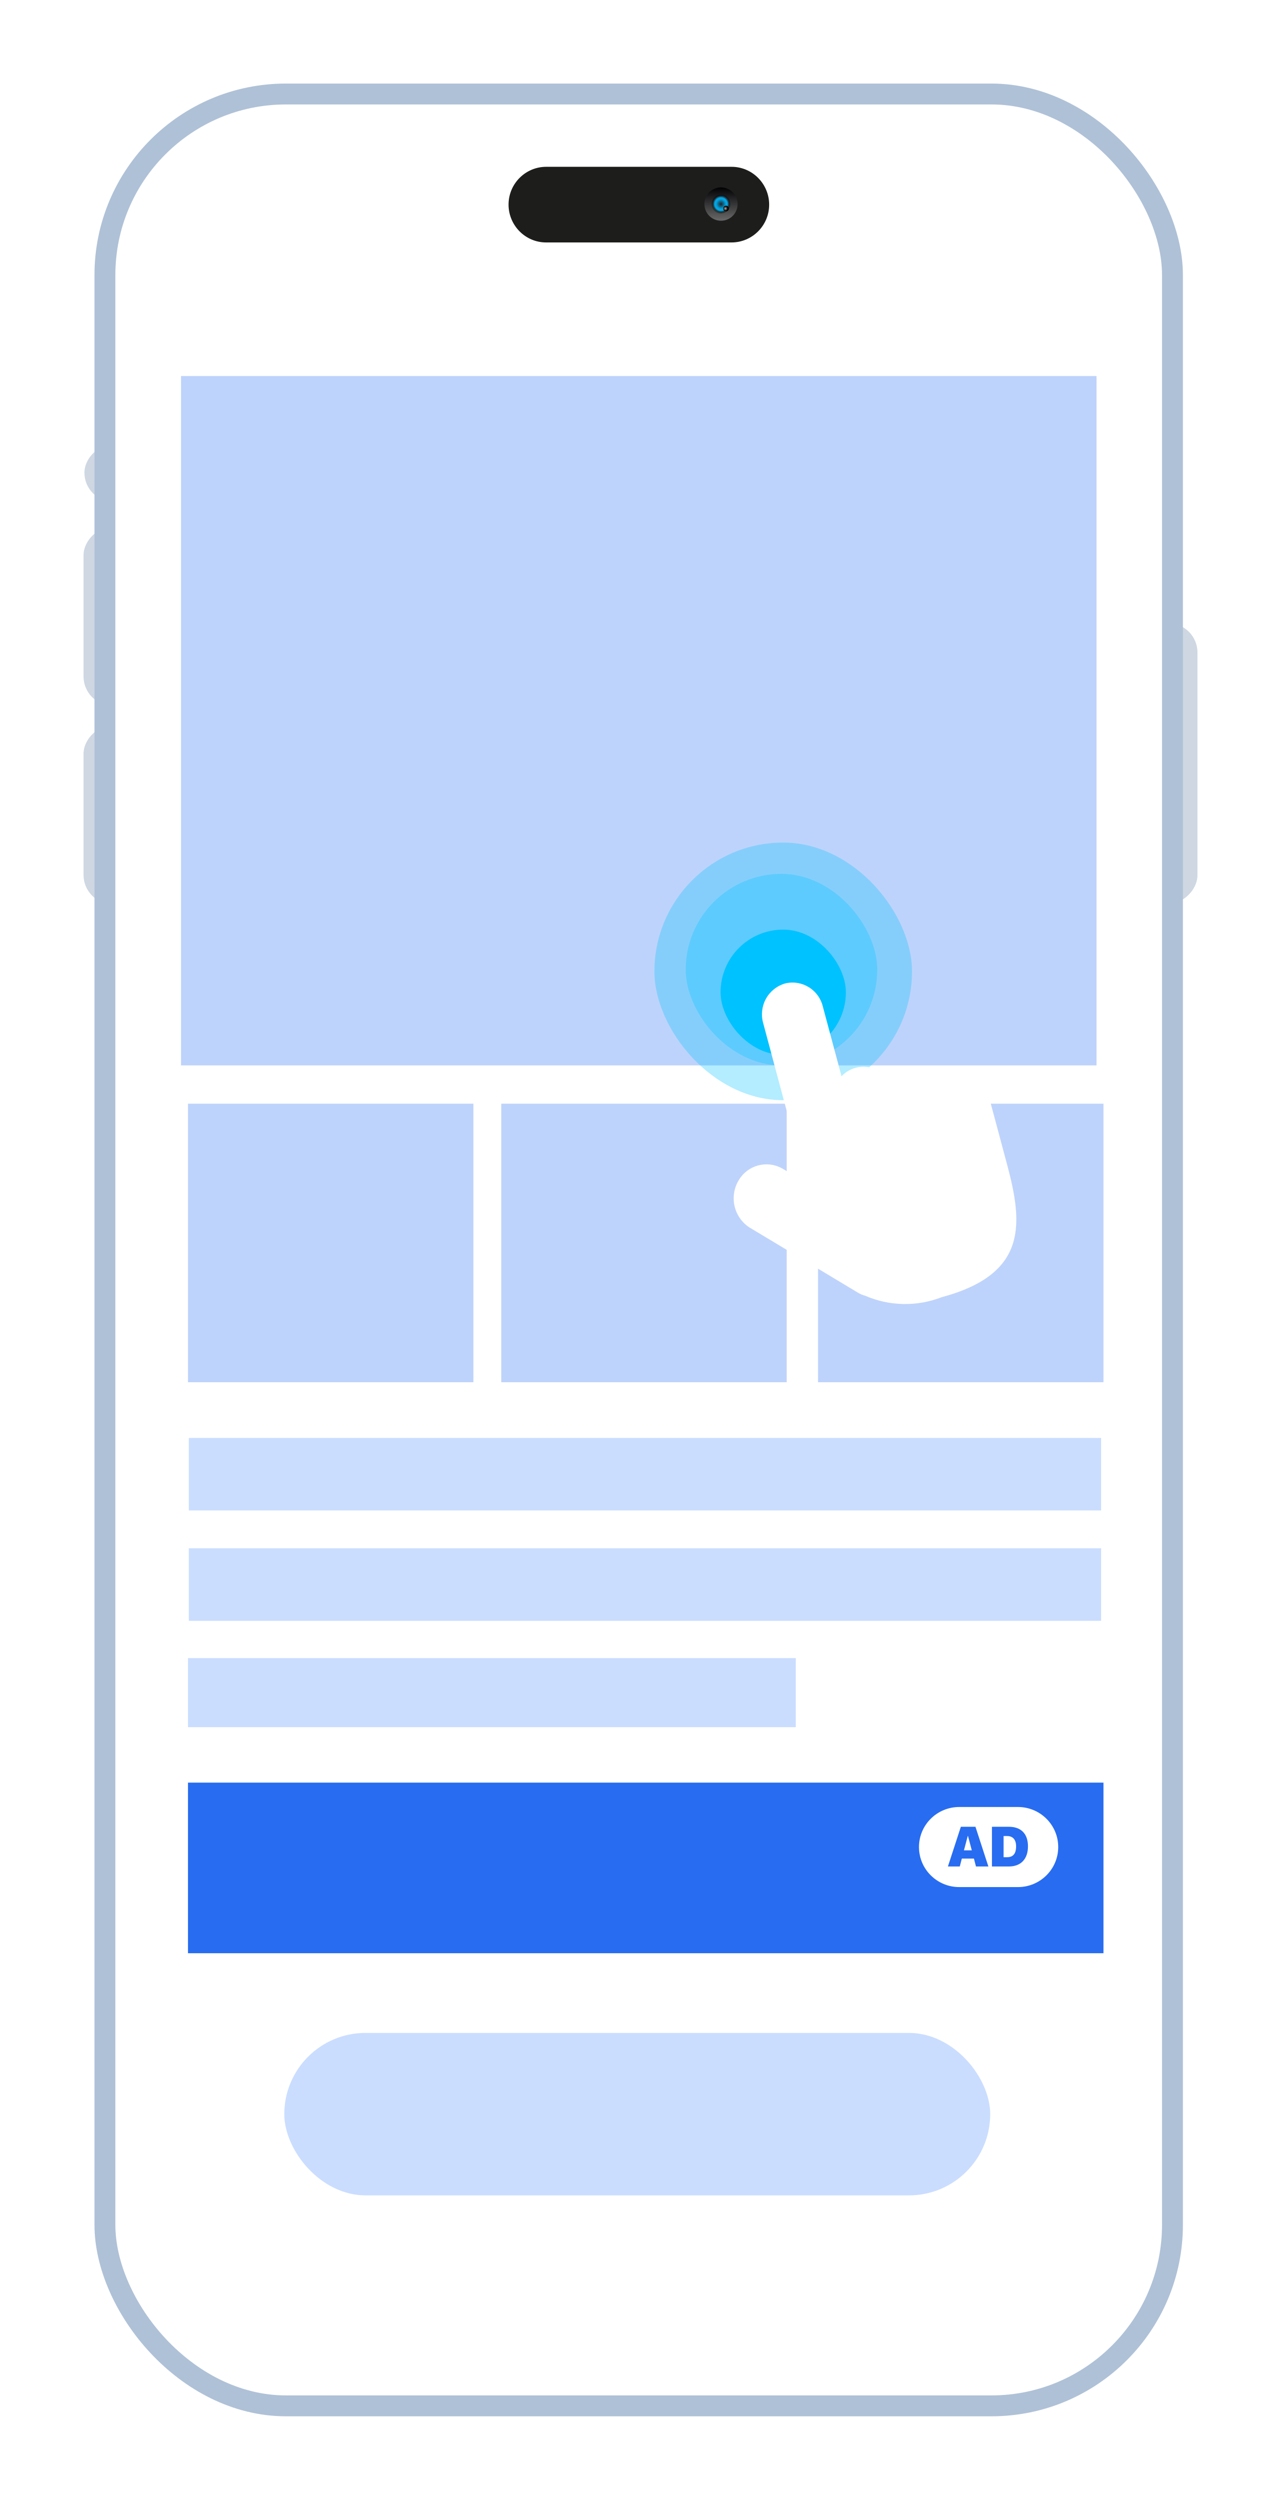 <svg width="368" height="718" viewBox="0 0 368 718" fill="none" xmlns="http://www.w3.org/2000/svg">
<g filter="url(#filter0_d_1235_2838)">
<rect x="327.266" y="247.683" width="80.663" height="16.732" rx="8.366" transform="rotate(-90 327.266 247.683)" fill="#CED7E2"/>
<rect x="24.258" y="132.074" width="16.553" height="16.732" rx="8.276" transform="rotate(-90 24.258 132.074)" fill="#CED7E2"/>
<rect x="24" y="190.667" width="51.498" height="16.732" rx="8.366" transform="rotate(-90 24 190.667)" fill="#CED7E2"/>
<rect x="24" y="247.683" width="51.498" height="16.732" rx="8.366" transform="rotate(-90 24 247.683)" fill="#CED7E2"/>
<rect x="30.141" y="15" width="306.68" height="664" rx="52" fill="white" stroke="#AFC1D7" stroke-width="6"/>
<path d="M210.15 57.636L156.902 57.636C150.862 57.636 146.094 52.684 146.094 46.773C146.094 40.703 151.021 35.91 156.902 35.91L210.15 35.91C216.19 35.91 220.959 40.862 220.959 46.773C220.959 52.844 216.031 57.636 210.15 57.636Z" fill="#1D1D1B"/>
<path d="M207.128 51.406C209.761 51.406 211.896 49.261 211.896 46.614C211.896 43.967 209.761 41.821 207.128 41.821C204.494 41.821 202.359 43.967 202.359 46.614C202.359 49.261 204.494 51.406 207.128 51.406Z" fill="url(#paint0_linear_1235_2838)"/>
<path d="M207.124 49.33C208.616 49.33 209.826 48.114 209.826 46.614C209.826 45.114 208.616 43.898 207.124 43.898C205.632 43.898 204.422 45.114 204.422 46.614C204.422 48.114 205.632 49.33 207.124 49.33Z" fill="url(#paint1_linear_1235_2838)"/>
<path d="M209.511 46.614C209.511 47.892 208.398 49.01 207.126 49.01C205.855 49.01 204.742 47.892 204.742 46.614C204.742 45.336 205.855 44.218 207.126 44.218C208.398 44.218 209.511 45.336 209.511 46.614Z" fill="url(#paint2_linear_1235_2838)"/>
<path style="mix-blend-mode:multiply" d="M209.511 46.614C209.511 47.892 208.398 49.01 207.126 49.01C205.855 49.01 204.742 47.892 204.742 46.614C204.742 45.336 205.855 44.218 207.126 44.218C208.398 44.218 209.511 45.336 209.511 46.614Z" fill="url(#paint3_radial_1235_2838)"/>
<path style="mix-blend-mode:screen" d="M209.355 47.892C209.355 47.412 209.037 47.093 208.56 47.093C208.084 47.093 207.766 47.412 207.766 47.892C207.766 48.371 208.084 48.69 208.56 48.69C209.037 48.69 209.355 48.371 209.355 47.892Z" fill="url(#paint4_radial_1235_2838)"/>
<path d="M316.323 401H54.242V421.829H316.323V401Z" fill="#CADDFF"/>
<path d="M316.323 432.694H54.242V453.523H316.323V432.694Z" fill="#CADDFF"/>
<path d="M228.602 464.237H54V484.071H228.602V464.237Z" fill="#CADDFF"/>
<path d="M315 96H52V294H315V96Z" fill="#276CF1" fill-opacity="0.3"/>
<path d="M317 500H54V549H317V500Z" fill="#276CF1"/>
<path fill-rule="evenodd" clip-rule="evenodd" d="M136 305H54V385H136V305ZM226 305H144V385H226V305ZM235 305H317V385H235V305Z" fill="#276CF1" fill-opacity="0.3"/>
<rect x="81.672" y="571.889" width="202.791" height="46.657" rx="23.329" fill="#CADDFF"/>
<path d="M292.444 507H275.556C269.174 507 264 512.149 264 518.5C264 524.851 269.174 530 275.556 530H292.444C298.826 530 304 524.851 304 518.5C304 512.149 298.826 507 292.444 507Z" fill="white"/>
<path d="M284.961 512.68H289.827C293.281 512.68 295.308 514.647 295.308 518.298C295.308 521.949 293.273 524.082 289.827 524.082H284.961V512.68ZM288.305 515.343V521.419H289.354C291.026 521.419 291.901 520.4 291.901 518.298C291.901 516.378 290.955 515.343 289.354 515.343H288.305Z" fill="#276CF1"/>
<path d="M280.373 524.082L279.781 521.814H276.311L275.72 524.082H272.312L276.027 512.68H280.223L283.937 524.082H280.373ZM278.015 515.311L276.918 519.452H279.174L278.078 515.311H278.015Z" fill="#276CF1"/>
<rect x="188" y="230" width="74" height="74" rx="37" fill="#00C2FF" fill-opacity="0.3"/>
<rect x="197" y="239" width="55" height="55" rx="27.5" fill="#00C2FF" fill-opacity="0.3"/>
<g filter="url(#filter1_d_1235_2838)">
<rect x="207" y="249" width="36" height="36" rx="18" fill="#00C2FF"/>
</g>
<g filter="url(#filter2_di_1235_2838)">
<path d="M273.617 291.625C272.027 292.02 270.601 292.903 269.536 294.151C268.584 292.483 267.116 291.17 265.356 290.413C263.596 289.655 261.639 289.494 259.782 289.954C258.123 290.399 256.626 291.296 255.448 292.548C254.749 291.409 253.799 290.447 252.671 289.735C251.543 289.023 250.267 288.58 248.943 288.442C247.618 288.303 246.281 288.472 245.033 288.935C243.785 289.398 242.661 290.143 241.747 291.113L236.417 271.219C236.152 270.057 235.66 268.958 234.97 267.987C234.279 267.016 233.403 266.192 232.393 265.563C231.383 264.933 230.259 264.512 229.087 264.322C227.914 264.132 226.716 264.178 225.562 264.457C223.223 265.124 221.245 266.694 220.059 268.824C218.873 270.954 218.577 273.47 219.234 275.823L231.493 321.573L224.641 317.56C222.548 316.412 220.097 316.115 217.796 316.732C215.495 317.348 213.521 318.831 212.283 320.872C210.911 323.067 210.446 325.713 210.985 328.25C211.524 330.788 213.026 333.017 215.171 334.466L246.517 353.309C247.14 353.674 247.811 353.955 248.508 354.141C255.505 357.181 263.407 357.338 270.505 354.577C295.292 347.935 293.868 333.473 289.305 316.444L284.469 298.398C284.221 297.227 283.739 296.118 283.053 295.138C282.367 294.158 281.491 293.327 280.477 292.695C279.464 292.063 278.333 291.644 277.155 291.461C275.976 291.279 274.774 291.338 273.62 291.634L273.617 291.625Z" fill="white"/>
</g>
</g>
<defs>
<filter id="filter0_d_1235_2838" x="0" y="0" width="368" height="718" filterUnits="userSpaceOnUse" color-interpolation-filters="sRGB">
<feFlood flood-opacity="0" result="BackgroundImageFix"/>
<feColorMatrix in="SourceAlpha" type="matrix" values="0 0 0 0 0 0 0 0 0 0 0 0 0 0 0 0 0 0 127 0" result="hardAlpha"/>
<feOffset dy="12"/>
<feGaussianBlur stdDeviation="12"/>
<feComposite in2="hardAlpha" operator="out"/>
<feColorMatrix type="matrix" values="0 0 0 0 0 0 0 0 0 0.204 0 0 0 0 0.596 0 0 0 0.25 0"/>
<feBlend mode="normal" in2="BackgroundImageFix" result="effect1_dropShadow_1235_2838"/>
<feBlend mode="normal" in="SourceGraphic" in2="effect1_dropShadow_1235_2838" result="shape"/>
</filter>
<filter id="filter1_d_1235_2838" x="183" y="231" width="84" height="84" filterUnits="userSpaceOnUse" color-interpolation-filters="sRGB">
<feFlood flood-opacity="0" result="BackgroundImageFix"/>
<feColorMatrix in="SourceAlpha" type="matrix" values="0 0 0 0 0 0 0 0 0 0 0 0 0 0 0 0 0 0 127 0" result="hardAlpha"/>
<feOffset dy="6"/>
<feGaussianBlur stdDeviation="12"/>
<feComposite in2="hardAlpha" operator="out"/>
<feColorMatrix type="matrix" values="0 0 0 0 0 0 0 0 0 0.431 0 0 0 0 0.98 0 0 0 0.3 0"/>
<feBlend mode="normal" in2="BackgroundImageFix" result="effect1_dropShadow_1235_2838"/>
<feBlend mode="normal" in="SourceGraphic" in2="effect1_dropShadow_1235_2838" result="shape"/>
</filter>
<filter id="filter2_di_1235_2838" x="198.766" y="258.207" width="105.203" height="116.333" filterUnits="userSpaceOnUse" color-interpolation-filters="sRGB">
<feFlood flood-opacity="0" result="BackgroundImageFix"/>
<feColorMatrix in="SourceAlpha" type="matrix" values="0 0 0 0 0 0 0 0 0 0 0 0 0 0 0 0 0 0 127 0" result="hardAlpha"/>
<feOffset dy="6"/>
<feGaussianBlur stdDeviation="6"/>
<feComposite in2="hardAlpha" operator="out"/>
<feColorMatrix type="matrix" values="0 0 0 0 0 0 0 0 0 0.204 0 0 0 0 0.596 0 0 0 0.25 0"/>
<feBlend mode="normal" in2="BackgroundImageFix" result="effect1_dropShadow_1235_2838"/>
<feBlend mode="normal" in="SourceGraphic" in2="effect1_dropShadow_1235_2838" result="shape"/>
<feColorMatrix in="SourceAlpha" type="matrix" values="0 0 0 0 0 0 0 0 0 0 0 0 0 0 0 0 0 0 127 0" result="hardAlpha"/>
<feOffset/>
<feGaussianBlur stdDeviation="3"/>
<feComposite in2="hardAlpha" operator="arithmetic" k2="-1" k3="1"/>
<feColorMatrix type="matrix" values="0 0 0 0 0.153 0 0 0 0 0.424 0 0 0 0 0.945 0 0 0 0.3 0"/>
<feBlend mode="normal" in2="shape" result="effect2_innerShadow_1235_2838"/>
</filter>
<linearGradient id="paint0_linear_1235_2838" x1="207.128" y1="51.087" x2="207.128" y2="41.821" gradientUnits="userSpaceOnUse">
<stop stop-color="#666666"/>
<stop offset="1" stop-color="#010104"/>
</linearGradient>
<linearGradient id="paint1_linear_1235_2838" x1="207.124" y1="44.058" x2="207.124" y2="49.49" gradientUnits="userSpaceOnUse">
<stop stop-color="#0B131C"/>
<stop offset="1" stop-color="#354039"/>
</linearGradient>
<linearGradient id="paint2_linear_1235_2838" x1="208.875" y1="48.371" x2="205.52" y2="45.033" gradientUnits="userSpaceOnUse">
<stop stop-color="#212226"/>
<stop offset="0.2" stop-color="#1F2C37"/>
<stop offset="0.3" stop-color="#1A3C53"/>
<stop offset="0.5" stop-color="#13537B"/>
<stop offset="0.6" stop-color="#0A70AE"/>
<stop offset="0.8" stop-color="#0D689F"/>
<stop offset="0.9" stop-color="#1F2A34"/>
<stop offset="1" stop-color="#231F20"/>
</linearGradient>
<radialGradient id="paint3_radial_1235_2838" cx="0" cy="0" r="1" gradientUnits="userSpaceOnUse" gradientTransform="translate(207.126 46.614) scale(2.384 2.396)">
<stop stop-color="#231F20"/>
<stop offset="0.2" stop-color="#165068"/>
<stop offset="0.4" stop-color="#0C78A1"/>
<stop offset="0.5" stop-color="#0594CB"/>
<stop offset="0.7" stop-color="#00ADEE"/>
<stop offset="0.8" stop-color="#0693C8"/>
<stop offset="0.9" stop-color="#184A5E"/>
<stop offset="1" stop-color="#231F20"/>
</radialGradient>
<radialGradient id="paint4_radial_1235_2838" cx="0" cy="0" r="1" gradientUnits="userSpaceOnUse" gradientTransform="translate(208.401 47.892) scale(0.795 0.799)">
<stop stop-color="#C4C4C4"/>
<stop offset="0.2" stop-color="#898989"/>
<stop offset="0.4" stop-color="#585858"/>
<stop offset="0.6" stop-color="#313131"/>
<stop offset="0.7" stop-color="#161616"/>
<stop offset="0.9" stop-color="#050505"/>
<stop offset="1"/>
</radialGradient>
</defs>
</svg>
